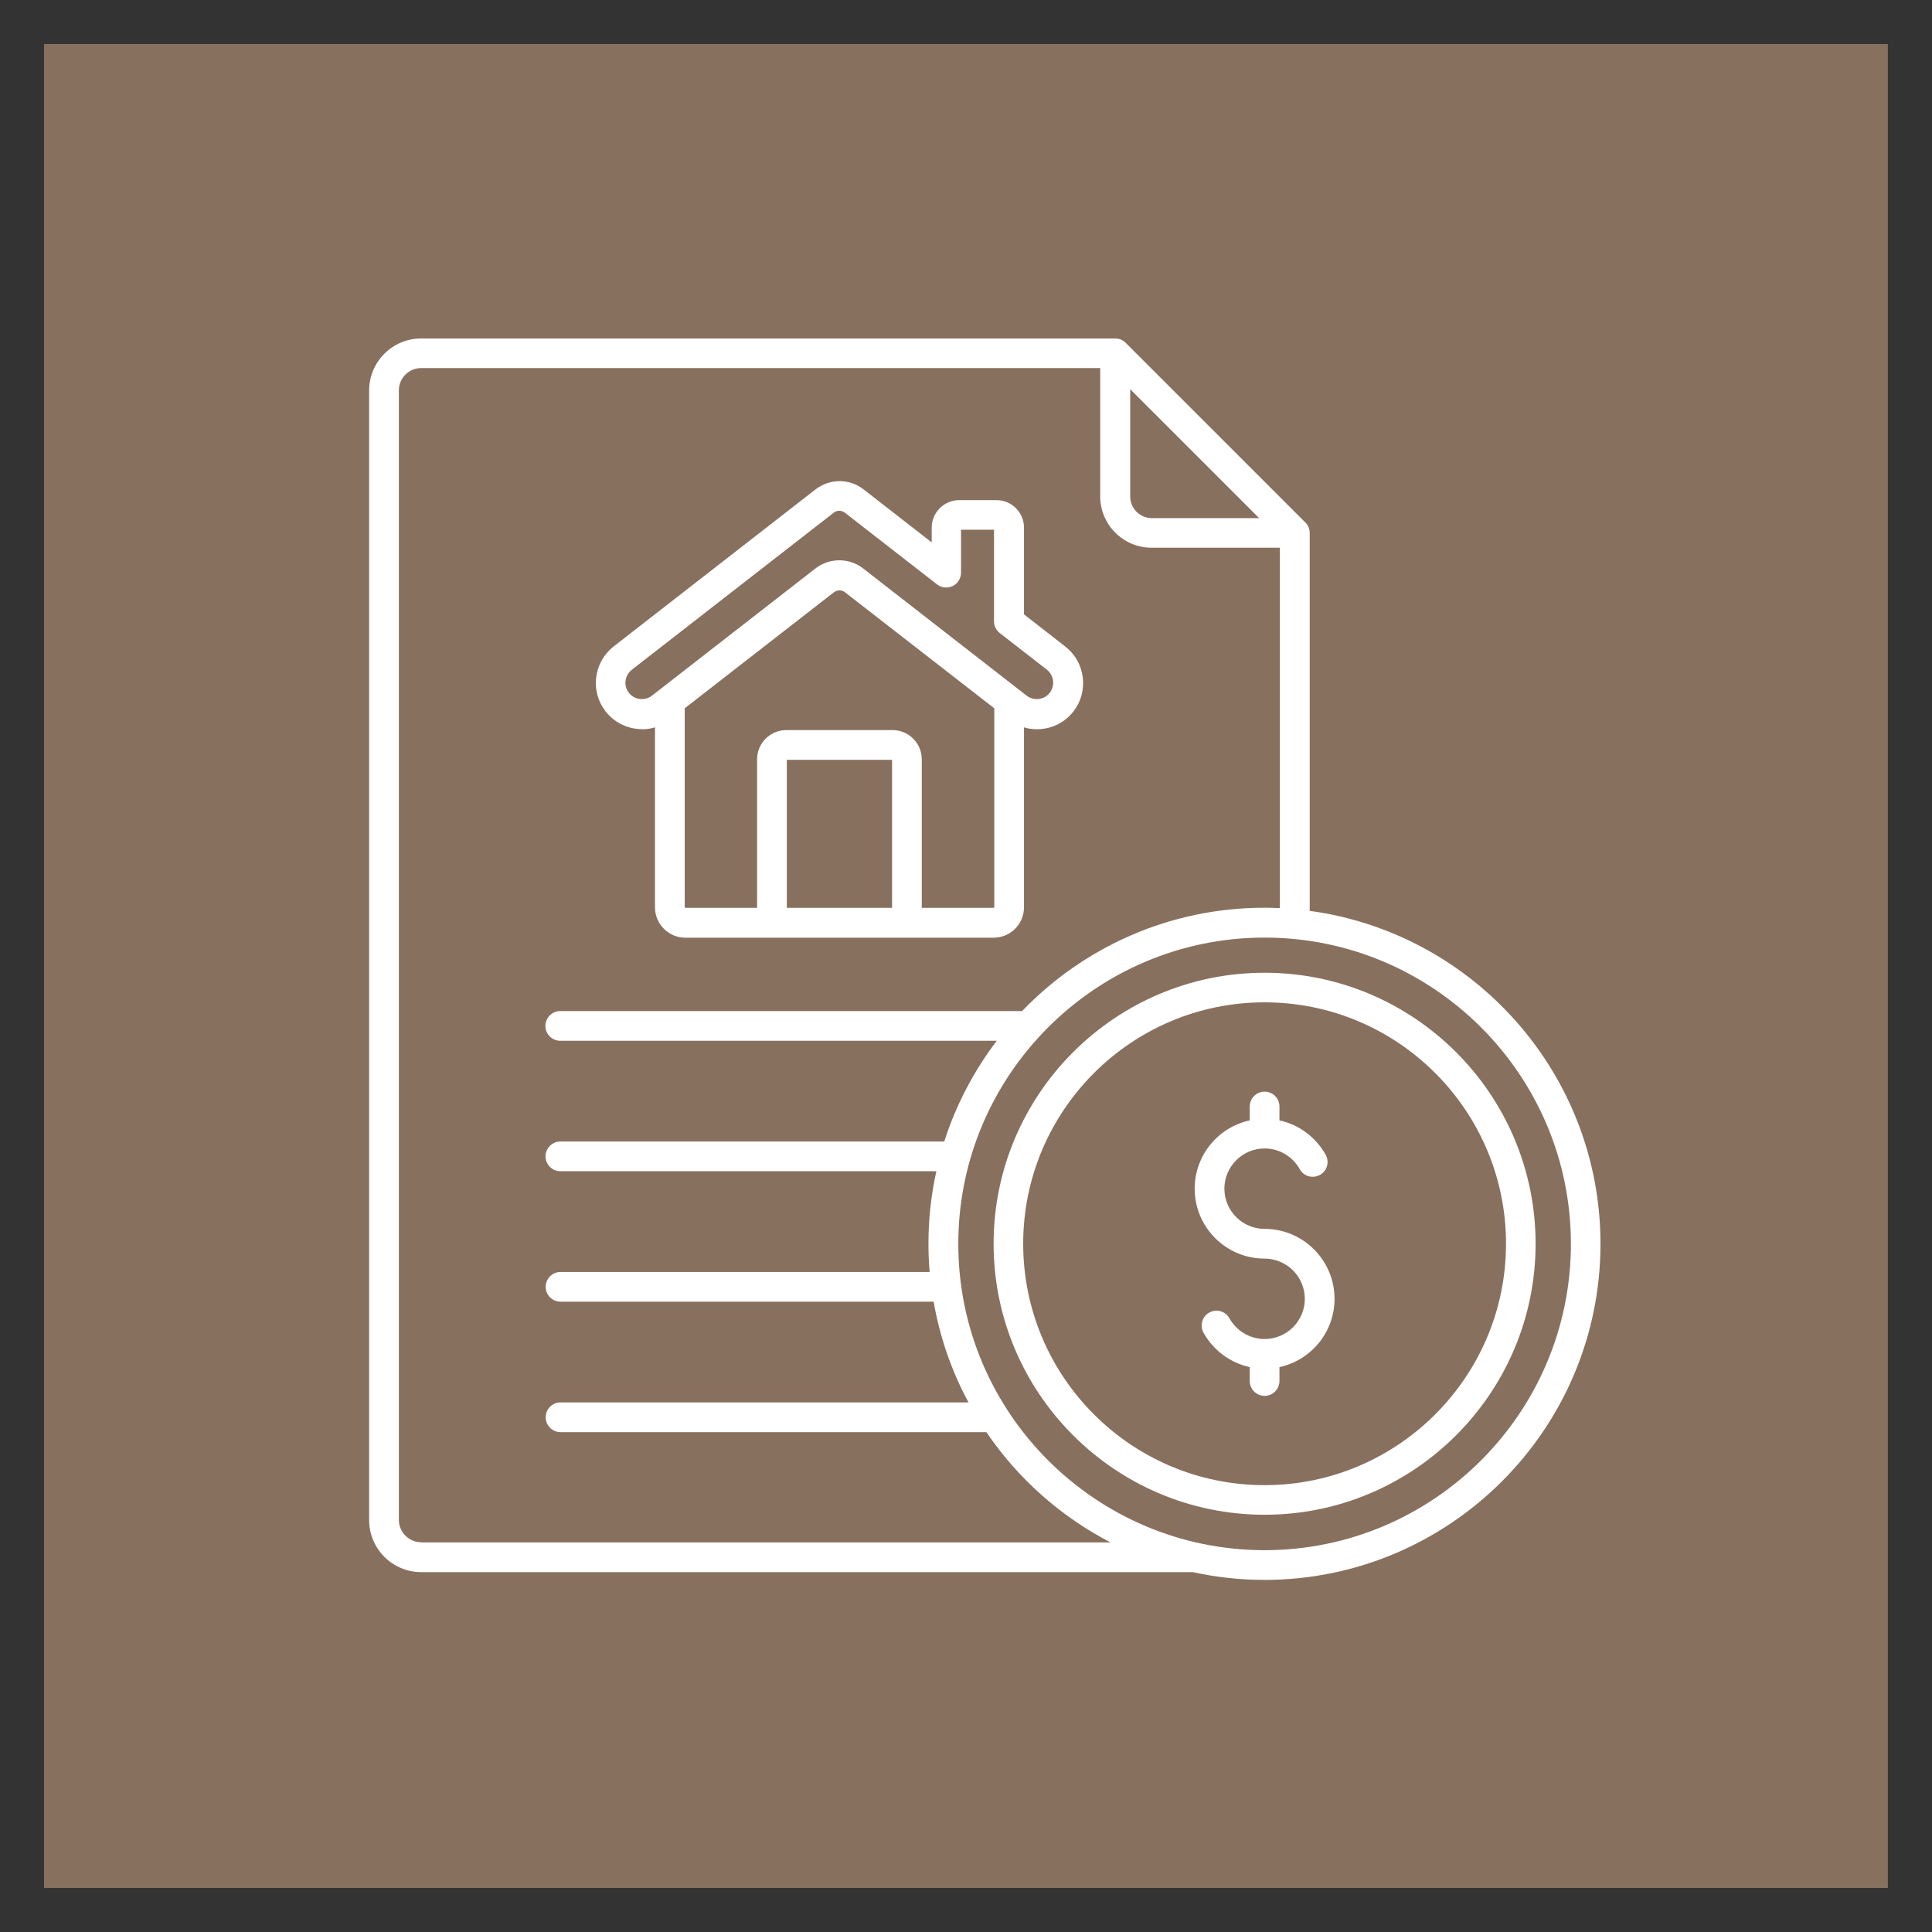 <?xml version="1.0" encoding="UTF-8"?><svg id="Warstwa_1" xmlns="http://www.w3.org/2000/svg" viewBox="0 0 141.73 141.73"><rect x="0" y="0" width="141.73" height="141.73" fill="#333333" stroke="none"/><defs><style>.cls-1{fill:#88705f;}.cls-2{fill:#fff;fill-rule:evenodd;}</style></defs><rect class="cls-1" x="3.23" y="3.23" width="135.26" height="135.27"/><path class="cls-2" d="m97.9,95.28c0,2.46-1.73,4.51-4.04,5.01v1.02c0,.6-.49,1.09-1.09,1.09s-1.09-.49-1.09-1.09v-1.02c-1.42-.31-2.66-1.22-3.39-2.52-.29-.52-.11-1.19.42-1.48.52-.29,1.19-.11,1.48.42.53.94,1.51,1.52,2.58,1.52,1.63,0,2.95-1.32,2.95-2.95s-1.33-2.95-2.95-2.95c-2.83,0-5.13-2.3-5.13-5.13,0-2.45,1.73-4.51,4.04-5.01v-1.02c0-.6.49-1.09,1.09-1.09s1.09.49,1.09,1.09v1.02c1.42.31,2.66,1.22,3.39,2.52.29.52.11,1.19-.42,1.48-.53.29-1.19.11-1.48-.42-.53-.94-1.51-1.52-2.58-1.52-1.63,0-2.95,1.33-2.95,2.95s1.32,2.95,2.95,2.95c2.83,0,5.13,2.3,5.13,5.13h0Zm-5.13,13.67c9.76,0,17.71-7.94,17.71-17.71s-7.94-17.71-17.71-17.71-17.71,7.94-17.71,17.71,7.94,17.71,17.71,17.71h0Zm0-37.59c-10.96,0-19.88,8.92-19.88,19.88s8.92,19.88,19.88,19.88,19.88-8.92,19.88-19.88-8.92-19.88-19.88-19.88h0Zm0,42.36c12.39,0,22.47-10.08,22.47-22.47s-10.08-22.47-22.47-22.47-22.47,10.08-22.47,22.47,10.08,22.47,22.47,22.47h0Zm-61.87-.57h50.57c-3.67-1.9-6.8-4.69-9.11-8.09h-31.24c-.6,0-1.09-.49-1.09-1.09s.49-1.09,1.09-1.09h29.93c-1.23-2.27-2.1-4.76-2.56-7.39h-27.37c-.6,0-1.09-.49-1.09-1.09s.49-1.09,1.09-1.09h27.08c-.06-.68-.09-1.38-.09-2.07,0-1.82.2-3.6.58-5.32h-27.58c-.6,0-1.09-.49-1.09-1.09s.49-1.09,1.09-1.09h28.16c.86-2.69,2.18-5.19,3.85-7.39h-32.02c-.6,0-1.09-.49-1.09-1.09s.49-1.09,1.09-1.09h33.88c4.49-4.67,10.8-7.58,17.77-7.58.38,0,.76.01,1.14.03v-26.44h-9.41c-2.08,0-3.77-1.69-3.77-3.77v-9.41H30.9c-.91,0-1.64.74-1.64,1.64v82.86c0,.9.74,1.64,1.64,1.64h0ZM82.9,28.54l9.47,9.47h-7.87c-.88,0-1.59-.72-1.59-1.59v-7.88h0Zm13.18,38.28v-27.72c0-.29-.11-.57-.32-.77l-13.18-13.18c-.2-.21-.48-.32-.77-.32H30.9c-2.11,0-3.82,1.71-3.82,3.82v82.86c0,2.11,1.71,3.82,3.82,3.82h56.6c1.7.37,3.46.57,5.26.57,13.59,0,24.65-11.06,24.65-24.65,0-12.47-9.3-22.8-21.33-24.43h0Zm-50.19-16.87c.04-.32.2-.61.45-.81l14.81-11.52c.13-.1.27-.15.42-.15s.29.05.42.15l6.75,5.25c.33.26.77.3,1.15.12.37-.18.61-.56.61-.98v-3.15h2.42v6.72c0,.34.15.65.42.86l3.45,2.68c.25.2.42.48.46.81.04.32-.05.64-.24.89-.41.53-1.17.62-1.7.21l-11.98-9.32c-1.03-.81-2.48-.81-3.52,0h0l-11.98,9.32c-.53.41-1.29.32-1.7-.21-.2-.25-.28-.57-.24-.89h0Zm26.99,16.65h-5.26v-10.9c0-1.18-.96-2.14-2.14-2.14h-7.8c-1.18,0-2.14.96-2.14,2.14v10.9h-5.26s-.05-.03-.05-.05v-14.59l10.93-8.5c.26-.2.59-.2.84,0l10.94,8.5v14.59s-.03.05-.05.05h0Zm-7.44,0h-7.72v-10.86h7.72v10.86h0Zm-18.34-13.11c-1.01,0-2.01-.45-2.68-1.31-.55-.71-.8-1.6-.68-2.5.11-.9.57-1.7,1.28-2.26l14.81-11.52c1.04-.8,2.48-.81,3.52,0l5,3.89v-1.08c0-1.11.9-2.02,2.01-2.02h2.75c1.11,0,2.01.91,2.01,2.02v6.36l3.03,2.36c.71.55,1.17,1.36,1.28,2.26.11.9-.13,1.79-.68,2.5-.88,1.13-2.33,1.55-3.63,1.17v13.2c0,1.23-1,2.23-2.23,2.23h-22.61c-1.23,0-2.23-1-2.23-2.23v-13.2c-.31.09-.63.14-.95.14Z"/></svg>